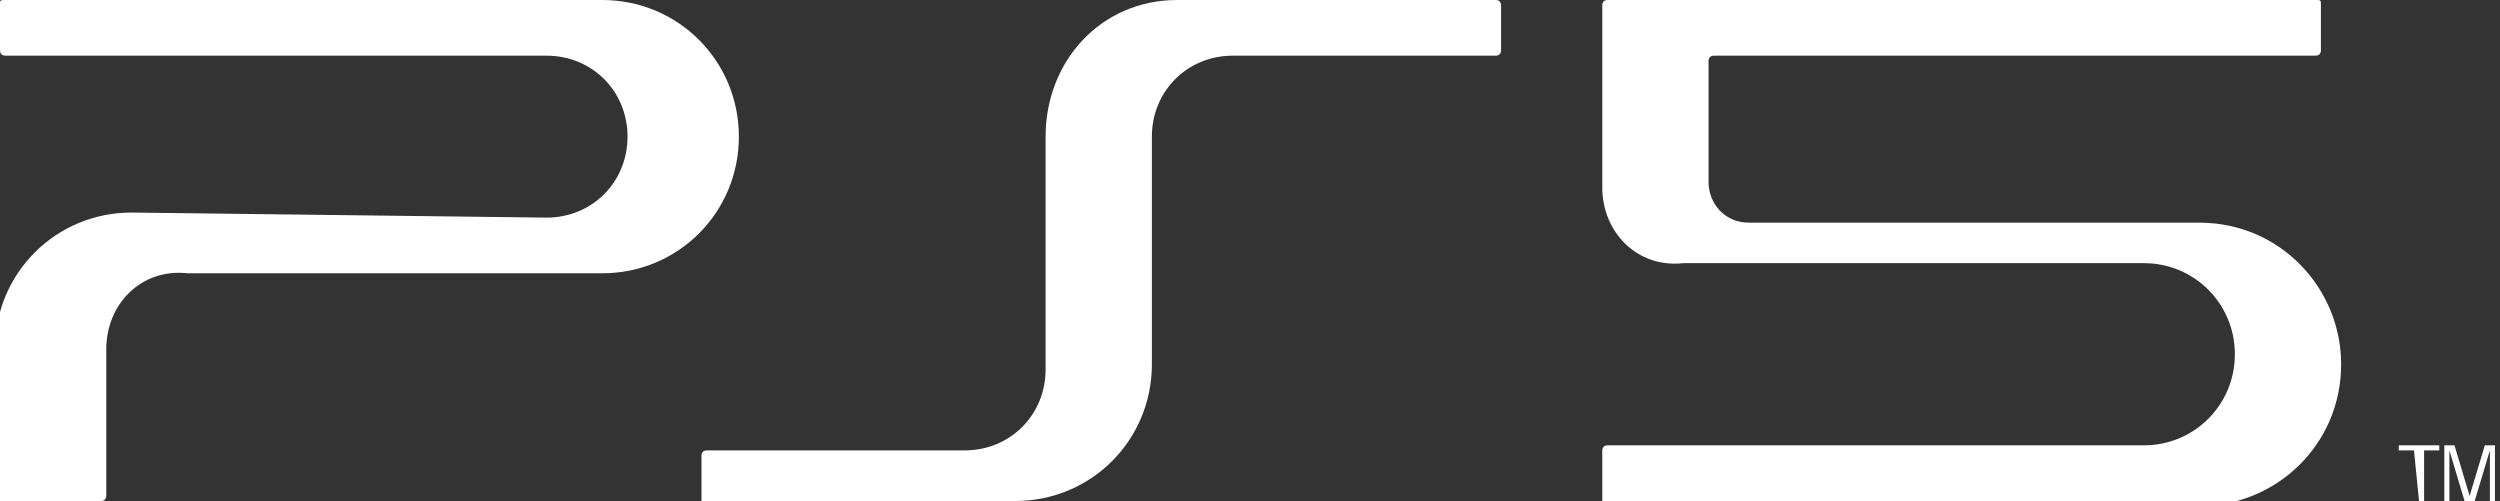 <?xml version="1.0" encoding="utf-8"?>
<!-- Generator: Adobe Illustrator 27.7.0, SVG Export Plug-In . SVG Version: 6.00 Build 0)  -->
<svg version="1.1" id="レイヤー_1" xmlns="http://www.w3.org/2000/svg" xmlns:xlink="http://www.w3.org/1999/xlink" x="0px"
	 y="0px" viewBox="0 0 49.4 9.9" style="enable-background:new 0 0 49.4 9.9;" xml:space="preserve">
<rect x="0" y="0" width="49.4" height="9.9" fill="#333333" stroke="none"/>
<style type="text/css">
	.st0{fill:#FFFFFF;}
</style>
<g id="グループ_20" transform="translate(-132.234 -481.586)">
	<g id="PS5" transform="translate(132.234 481.586)">
		<path id="パス_12" class="st0" d="M47.7,8.9h-0.3V8.8h0.8v0.1h-0.3v1h-0.1L47.7,8.9z"/>
		<path id="パス_13" class="st0" d="M48.8,9.8L48.8,9.8l0.3-1h0.2v1.1h-0.1v-1l0,0l-0.3,1h-0.2l-0.3-1l0,0v1h-0.1V8.8h0.2
			L48.8,9.8z"/>
		<g id="グループ_5" transform="translate(0 0)">
			<g id="グループ_4" transform="translate(13.861 0)">
				<g id="グループ_3">
					<g id="グループ_2">
						<path id="パス_5" class="st0" d="M6.2,9.9c1.5,0,2.7-1.2,2.7-2.7v0V2.7c0-0.9,0.7-1.6,1.6-1.6l0,0h5.2c0,0,0.1,0,0.1-0.1
							l0,0V0.1c0,0,0-0.1-0.1-0.1l0,0H9.4C7.9,0,6.8,1.2,6.8,2.7v0v4.6c0,0.9-0.7,1.6-1.6,1.6l0,0H0.1c0,0-0.1,0-0.1,0.1
							c0,0,0,0,0,0v0.9c0,0,0,0.1,0.1,0.1l0,0L6.2,9.9z"/>
					</g>
				</g>
				<path id="パス_6" class="st0" d="M17.8,3.7c0-1.3,0-3.1,0-3.6c0,0,0-0.1,0.1-0.1l0,0h14C32,0,32,0,32,0.1l0,0V1
					c0,0,0,0.1-0.1,0.1H20c0,0-0.1,0-0.1,0.1l0,0v2.4c0,0.4,0.3,0.8,0.8,0.8l0,0h8.9c1.6,0,2.8,1.3,2.8,2.8c0,1.6-1.3,2.8-2.8,2.8
					l0,0H17.9c0,0-0.1,0-0.1-0.1l0,0V8.9c0,0,0-0.1,0.1-0.1l0,0h10.6c1,0,1.8-0.8,1.8-1.8c0-1-0.8-1.8-1.8-1.8h-9.1
					C18.5,5.3,17.8,4.6,17.8,3.7C17.8,3.7,17.8,3.7,17.8,3.7z"/>
			</g>
			<path id="パス_7" class="st0" d="M10.8,4.3c0.9,0,1.6-0.7,1.6-1.6s-0.7-1.6-1.6-1.6H0.1C0,1.1,0,1,0,1l0,0V0.1C0,0,0,0,0.1,0
				l0,0h11.8c1.5,0,2.7,1.2,2.7,2.7c0,1.5-1.2,2.7-2.7,2.7H3.7C2.8,5.3,2.1,6,2.1,6.9l0,0v2.9c0,0,0,0.1-0.1,0.1l0,0h-2
				c0,0-0.1,0-0.1-0.1l0,0V6.9c0-1.5,1.2-2.7,2.7-2.7h0L10.8,4.3z"/>
		</g>
	</g>
</g>
</svg>
